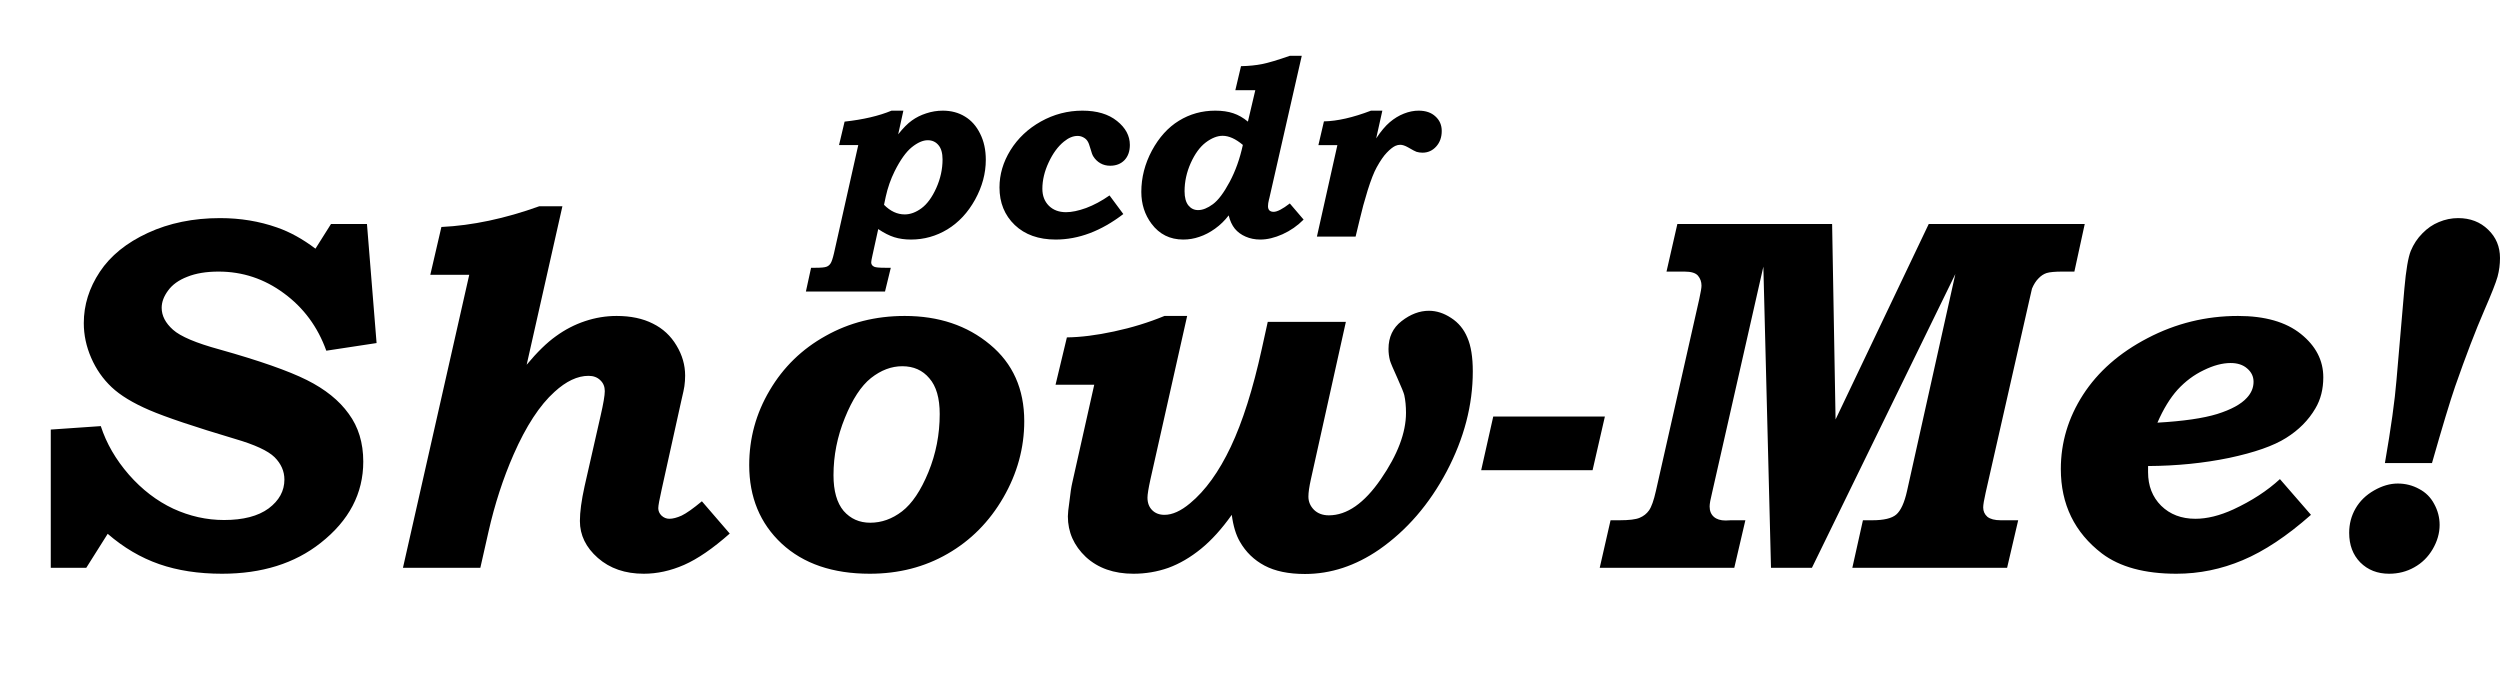 <svg width="634" height="174" viewBox="0 0 634 174" fill="none" xmlns="http://www.w3.org/2000/svg">
<path d="M93.062 56.812L95.5 87L82.75 88.938C80.583 82.896 77 78.042 72 74.375C67.042 70.708 61.521 68.875 55.438 68.875C52.312 68.875 49.667 69.312 47.5 70.188C45.333 71.021 43.708 72.188 42.625 73.688C41.542 75.146 41 76.604 41 78.062C41 80.062 41.958 81.917 43.875 83.625C45.792 85.333 49.729 87 55.688 88.625C65.771 91.458 73.146 94.042 77.812 96.375C82.479 98.708 86.021 101.562 88.438 104.938C90.896 108.271 92.125 112.312 92.125 117.062C92.125 125.146 88.521 132.021 81.312 137.688C74.729 142.896 66.396 145.5 56.312 145.5C50.354 145.5 45.042 144.688 40.375 143.062C35.708 141.438 31.354 138.875 27.312 135.375L21.875 144H12.875V108.938L25.562 108.062C26.979 112.438 29.354 116.542 32.688 120.375C36.021 124.167 39.771 127.042 43.938 129C48.104 130.917 52.396 131.875 56.812 131.875C61.688 131.875 65.458 130.896 68.125 128.938C70.792 126.938 72.125 124.5 72.125 121.625C72.125 119.5 71.292 117.604 69.625 115.938C67.958 114.312 64.625 112.771 59.625 111.312C49.292 108.229 42.042 105.792 37.875 104C33.708 102.208 30.521 100.271 28.312 98.188C26.104 96.104 24.375 93.625 23.125 90.75C21.875 87.875 21.25 84.938 21.25 81.938C21.25 77.354 22.604 73.021 25.312 68.938C28.021 64.854 32.083 61.562 37.5 59.062C42.917 56.562 49.021 55.312 55.812 55.312C60.938 55.312 65.75 56.104 70.25 57.688C73.5 58.812 76.75 60.604 80 63.062L83.938 56.812H93.062ZM136.75 52.312H142.625L133.562 92.5C136.229 89.292 138.708 86.875 141 85.25C143.292 83.583 145.75 82.312 148.375 81.438C151 80.562 153.667 80.125 156.375 80.125C159.958 80.125 163.021 80.771 165.562 82.062C168.104 83.312 170.104 85.167 171.562 87.625C173.021 90.042 173.75 92.583 173.75 95.25C173.75 96.167 173.688 97.062 173.562 97.938C173.521 98.354 173.25 99.625 172.75 101.75L167.812 124.062C167.229 126.646 166.938 128.25 166.938 128.875C166.938 129.583 167.208 130.208 167.75 130.75C168.333 131.292 169 131.562 169.75 131.562C170.625 131.562 171.667 131.292 172.875 130.75C174.083 130.167 175.792 128.958 178 127.125L185.062 135.312C180.771 139.104 176.917 141.75 173.5 143.25C170.083 144.75 166.667 145.5 163.25 145.5C158.542 145.5 154.667 144.167 151.625 141.5C148.583 138.833 147.062 135.708 147.062 132.125C147.062 129.833 147.458 126.896 148.25 123.312L152.312 105.438C153.021 102.354 153.375 100.271 153.375 99.188C153.375 98.062 153 97.146 152.25 96.438C151.5 95.688 150.5 95.312 149.25 95.312C146.458 95.312 143.583 96.667 140.625 99.375C136.875 102.75 133.417 108.042 130.25 115.25C127.583 121.333 125.458 127.875 123.875 134.875L121.812 144H102.188L119 69.688H109.125L111.938 57.562C119.771 57.188 128.042 55.438 136.75 52.312ZM229.438 80.125C238.062 80.125 245.271 82.542 251.062 87.375C256.854 92.167 259.75 98.646 259.75 106.812C259.75 113.604 257.979 120.062 254.438 126.188C250.896 132.312 246.188 137.062 240.312 140.438C234.479 143.812 227.896 145.5 220.562 145.5C211.188 145.5 203.75 142.958 198.25 137.875C192.75 132.75 190 126.104 190 117.938C190 111.146 191.729 104.833 195.188 99C198.646 93.125 203.375 88.521 209.375 85.188C215.375 81.812 222.062 80.125 229.438 80.125ZM228.812 92.875C226.062 92.875 223.417 93.875 220.875 95.875C218.375 97.875 216.167 101.25 214.25 106C212.333 110.708 211.375 115.542 211.375 120.5C211.375 124.5 212.229 127.521 213.938 129.562C215.688 131.562 217.938 132.562 220.688 132.562C223.562 132.562 226.25 131.604 228.75 129.688C231.292 127.729 233.521 124.417 235.438 119.75C237.354 115.083 238.312 110.167 238.312 105C238.312 100.958 237.438 97.938 235.688 95.938C233.979 93.896 231.688 92.875 228.812 92.875ZM301.062 80.125L291.75 121.562C291.25 123.854 291 125.396 291 126.188C291 127.521 291.396 128.583 292.188 129.375C292.979 130.167 294.021 130.562 295.312 130.562C297.312 130.562 299.479 129.583 301.812 127.625C305.688 124.417 309.125 119.646 312.125 113.312C315.125 106.979 317.75 98.688 320 88.438L321.5 81.625H341.312L332.438 121.562C332.021 123.438 331.812 124.896 331.812 125.938C331.812 127.229 332.292 128.354 333.25 129.312C334.208 130.229 335.458 130.688 337 130.688C341.583 130.688 345.979 127.625 350.188 121.5C354.438 115.333 356.562 109.729 356.562 104.688C356.562 103.021 356.417 101.521 356.125 100.188C356 99.646 355.417 98.208 354.375 95.875C353.292 93.5 352.667 92.021 352.5 91.438C352.25 90.479 352.125 89.5 352.125 88.5C352.125 85.5 353.229 83.146 355.438 81.438C357.688 79.688 360 78.812 362.375 78.812C364.292 78.812 366.167 79.417 368 80.625C369.875 81.833 371.25 83.5 372.125 85.625C373.042 87.708 373.5 90.562 373.5 94.188C373.5 102.729 371.292 111.188 366.875 119.562C362.458 127.896 356.75 134.5 349.75 139.375C343.75 143.5 337.479 145.562 330.938 145.562C326.771 145.562 323.354 144.854 320.688 143.438C318.021 142.021 315.938 140 314.438 137.375C313.438 135.667 312.75 133.396 312.375 130.562C309.833 134.146 307.229 137.021 304.562 139.188C301.896 141.354 299.146 142.958 296.312 144C293.479 145 290.521 145.5 287.438 145.5C282.479 145.5 278.458 144.083 275.375 141.25C272.333 138.375 270.812 134.938 270.812 130.938C270.812 130.229 270.938 129.021 271.188 127.312C271.438 125.062 271.688 123.417 271.938 122.375L277.5 97.562H267.688L270.562 85.562C274.062 85.521 278.042 85.021 282.5 84.062C287 83.104 291.271 81.792 295.312 80.125H301.062ZM378.688 105.625H407L403.875 119.25H375.625L378.688 105.625ZM425.375 56.812H464.625L465.5 106.375L489.125 56.812H528.688L526.062 68.875H523.062C521.146 68.875 519.792 69 519 69.25C518.25 69.5 517.562 69.958 516.938 70.625C516.312 71.25 515.771 72.104 515.312 73.188C515.229 73.438 515 74.438 514.625 76.188L503.562 124.938C503.146 126.771 502.938 128.021 502.938 128.688C502.938 129.646 503.292 130.438 504 131.062C504.75 131.646 505.875 131.938 507.375 131.938H511.812L509 144H469.75L472.438 131.938H474.812C477.729 131.938 479.75 131.458 480.875 130.5C482.042 129.5 482.958 127.5 483.625 124.5L495.875 69.5L459.5 144H449.125L447.188 67.625L434.188 124.938C433.771 126.604 433.562 127.771 433.562 128.438C433.562 129.562 433.917 130.438 434.625 131.062C435.333 131.688 436.333 132 437.625 132L438.938 131.938H442.625L439.812 144H405.688L408.438 131.938H410.688C413.146 131.938 414.854 131.729 415.812 131.312C416.812 130.896 417.604 130.271 418.188 129.438C418.812 128.562 419.396 126.917 419.938 124.5L430.938 75.812C431.312 74.104 431.5 72.979 431.5 72.438C431.5 71.479 431.208 70.646 430.625 69.938C430.042 69.229 428.896 68.875 427.188 68.875H422.625L425.375 56.812ZM578.188 121.5L586.062 130.562C579.979 135.938 574.208 139.771 568.75 142.062C563.333 144.354 557.729 145.5 551.938 145.5C543.896 145.5 537.604 143.792 533.062 140.375C526.104 135.042 522.625 127.896 522.625 118.938C522.625 112.229 524.5 105.958 528.25 100.125C532.042 94.25 537.5 89.458 544.625 85.75C551.792 82 559.438 80.125 567.562 80.125C574.396 80.125 579.708 81.646 583.5 84.688C587.292 87.729 589.188 91.396 589.188 95.688C589.188 98.688 588.521 101.312 587.188 103.562C585.438 106.562 582.958 109.062 579.75 111.062C576.583 113.062 571.771 114.75 565.312 116.125C558.854 117.458 552 118.146 544.75 118.188V119.75C544.75 123.208 545.854 126.042 548.062 128.25C550.312 130.458 553.208 131.562 556.75 131.562C559.708 131.562 562.917 130.771 566.375 129.188C571.042 127.021 574.979 124.458 578.188 121.5ZM547.125 107.188C553.667 106.812 558.708 106.083 562.25 105C565.833 103.875 568.354 102.5 569.812 100.875C570.938 99.667 571.5 98.312 571.5 96.812C571.5 95.479 570.958 94.354 569.875 93.438C568.833 92.521 567.438 92.062 565.688 92.062C563.604 92.062 561.333 92.667 558.875 93.875C556.417 95.042 554.208 96.688 552.25 98.812C550.333 100.938 548.625 103.729 547.125 107.188ZM616.75 117.438H604.812C606.354 108.562 607.333 101.542 607.75 96.375L609.75 73.188C610.167 68.479 610.708 65.292 611.375 63.625C612.083 61.917 613.062 60.438 614.312 59.188C615.562 57.896 616.958 56.938 618.5 56.312C620.083 55.646 621.708 55.312 623.375 55.312C626.458 55.312 629 56.292 631 58.25C633 60.167 634 62.562 634 65.438C634 67.062 633.792 68.646 633.375 70.188C632.958 71.688 631.833 74.542 630 78.75C627.792 83.833 625.333 90.25 622.625 98C621.333 101.75 619.375 108.229 616.75 117.438ZM608.062 122.625C610.021 122.625 611.833 123.083 613.5 124C615.167 124.875 616.438 126.146 617.312 127.812C618.229 129.479 618.688 131.25 618.688 133.125C618.688 135.208 618.104 137.25 616.938 139.25C615.771 141.25 614.208 142.792 612.25 143.875C610.333 144.958 608.208 145.5 605.875 145.5C602.917 145.5 600.479 144.542 598.562 142.625C596.688 140.708 595.75 138.208 595.75 135.125C595.75 132.875 596.292 130.812 597.375 128.938C598.458 127.062 600.021 125.542 602.062 124.375C604.104 123.208 606.104 122.625 608.062 122.625Z" fill="black"/>
<path d="M217.656 36.781H212.781L214.188 30.844C218.917 30.323 222.885 29.396 226.094 28.062H229.094L227.781 34.062C229.031 32.479 230.188 31.312 231.25 30.562C232.312 29.792 233.521 29.188 234.875 28.75C236.25 28.292 237.656 28.062 239.094 28.062C241.219 28.062 243.094 28.562 244.719 29.562C246.344 30.542 247.625 31.99 248.562 33.906C249.521 35.802 250 38.01 250 40.531C250 43.969 249.094 47.333 247.281 50.625C245.469 53.896 243.135 56.406 240.281 58.156C237.427 59.885 234.344 60.75 231.031 60.75C229.469 60.75 228.052 60.552 226.781 60.156C225.531 59.76 224.177 59.073 222.719 58.094L221.25 64.781C221.042 65.698 220.938 66.281 220.938 66.531C220.938 67.052 221.198 67.427 221.719 67.656C222.094 67.823 223 67.906 224.438 67.906H225.906L224.438 73.938H204.375L205.688 67.906H206.812C208.208 67.906 209.125 67.823 209.562 67.656C210 67.51 210.354 67.229 210.625 66.812C210.896 66.417 211.188 65.552 211.5 64.219L217.656 36.781ZM224.188 51.938C225.792 53.562 227.542 54.375 229.438 54.375C230.854 54.375 232.271 53.854 233.688 52.812C235.125 51.75 236.375 50.042 237.438 47.688C238.5 45.312 239.031 42.896 239.031 40.438C239.031 38.833 238.688 37.625 238 36.812C237.312 35.979 236.406 35.562 235.281 35.562C234.052 35.562 232.698 36.156 231.219 37.344C229.76 38.531 228.312 40.562 226.875 43.438C225.875 45.458 225.125 47.604 224.625 49.875L224.188 51.938ZM281.375 49.562L284.875 54.281C279.25 58.594 273.531 60.75 267.719 60.75C263.385 60.75 259.927 59.521 257.344 57.062C254.76 54.583 253.469 51.406 253.469 47.531C253.469 44.24 254.396 41.094 256.25 38.094C258.125 35.073 260.698 32.646 263.969 30.812C267.26 28.979 270.771 28.062 274.5 28.062C278.188 28.062 281.115 28.938 283.281 30.688C285.448 32.417 286.531 34.438 286.531 36.75C286.531 38.375 286.073 39.667 285.156 40.625C284.24 41.562 283.031 42.031 281.531 42.031C280.615 42.031 279.792 41.823 279.062 41.406C278.333 40.99 277.74 40.417 277.281 39.688C277.052 39.354 276.812 38.719 276.562 37.781C276.292 36.781 276.021 36.094 275.75 35.719C275.5 35.344 275.146 35.042 274.688 34.812C274.25 34.583 273.781 34.469 273.281 34.469C272.135 34.469 270.979 34.948 269.812 35.906C268.292 37.135 267 38.896 265.938 41.188C264.875 43.458 264.344 45.688 264.344 47.875C264.344 49.646 264.896 51.083 266 52.188C267.104 53.271 268.552 53.812 270.344 53.812C271.781 53.812 273.479 53.458 275.438 52.75C277.396 52.021 279.375 50.958 281.375 49.562ZM330.125 14.156L321.906 50.25L321.812 50.594C321.646 51.26 321.562 51.823 321.562 52.281C321.562 52.76 321.688 53.125 321.938 53.375C322.188 53.604 322.542 53.719 323 53.719C323.896 53.719 325.26 53.01 327.094 51.594L330.594 55.688C329.052 57.25 327.271 58.49 325.25 59.406C323.25 60.302 321.375 60.75 319.625 60.75C318.25 60.75 317 60.5 315.875 60C314.771 59.521 313.865 58.854 313.156 58C312.448 57.125 311.927 56 311.594 54.625C310.594 55.938 309.438 57.062 308.125 58C306.812 58.938 305.49 59.625 304.156 60.062C302.844 60.521 301.479 60.75 300.062 60.75C296.708 60.75 294.031 59.417 292.031 56.75C290.302 54.438 289.438 51.74 289.438 48.656C289.438 45.031 290.333 41.542 292.125 38.188C293.938 34.833 296.219 32.312 298.969 30.625C301.74 28.917 304.812 28.062 308.188 28.062C309.938 28.062 311.458 28.281 312.75 28.719C314.062 29.156 315.302 29.865 316.469 30.844L318.344 22.875H313.281L314.719 16.781C316.719 16.74 318.5 16.562 320.062 16.25C321.646 15.938 323.99 15.24 327.094 14.156H330.125ZM315.188 36.75C313.354 35.208 311.646 34.438 310.062 34.438C308.708 34.438 307.281 35 305.781 36.125C304.302 37.25 303.031 38.99 301.969 41.344C300.927 43.677 300.406 46.062 300.406 48.5C300.406 50.083 300.729 51.281 301.375 52.094C302.021 52.885 302.844 53.281 303.844 53.281C304.99 53.281 306.24 52.781 307.594 51.781C308.948 50.781 310.365 48.896 311.844 46.125C313.323 43.354 314.438 40.229 315.188 36.75ZM350.562 28.062L349 35.094C350.188 33.302 351.333 31.938 352.438 31C353.562 30.042 354.76 29.312 356.031 28.812C357.302 28.312 358.542 28.062 359.75 28.062C361.562 28.062 362.99 28.552 364.031 29.531C365.094 30.49 365.625 31.719 365.625 33.219C365.625 34.802 365.156 36.115 364.219 37.156C363.281 38.198 362.125 38.719 360.75 38.719C360.208 38.719 359.698 38.646 359.219 38.5C358.948 38.417 358.24 38.042 357.094 37.375C356.323 36.938 355.656 36.719 355.094 36.719C354.677 36.719 354.26 36.812 353.844 37C353.198 37.312 352.479 37.885 351.688 38.719C350.896 39.531 350.042 40.771 349.125 42.438C348.438 43.667 347.677 45.604 346.844 48.25C346.031 50.875 345.354 53.365 344.812 55.719L343.781 60H333.969L339.156 36.812H334.344L335.75 30.781C339.125 30.719 343.104 29.812 347.688 28.062H350.562Z" fill="black"/>
</svg>

